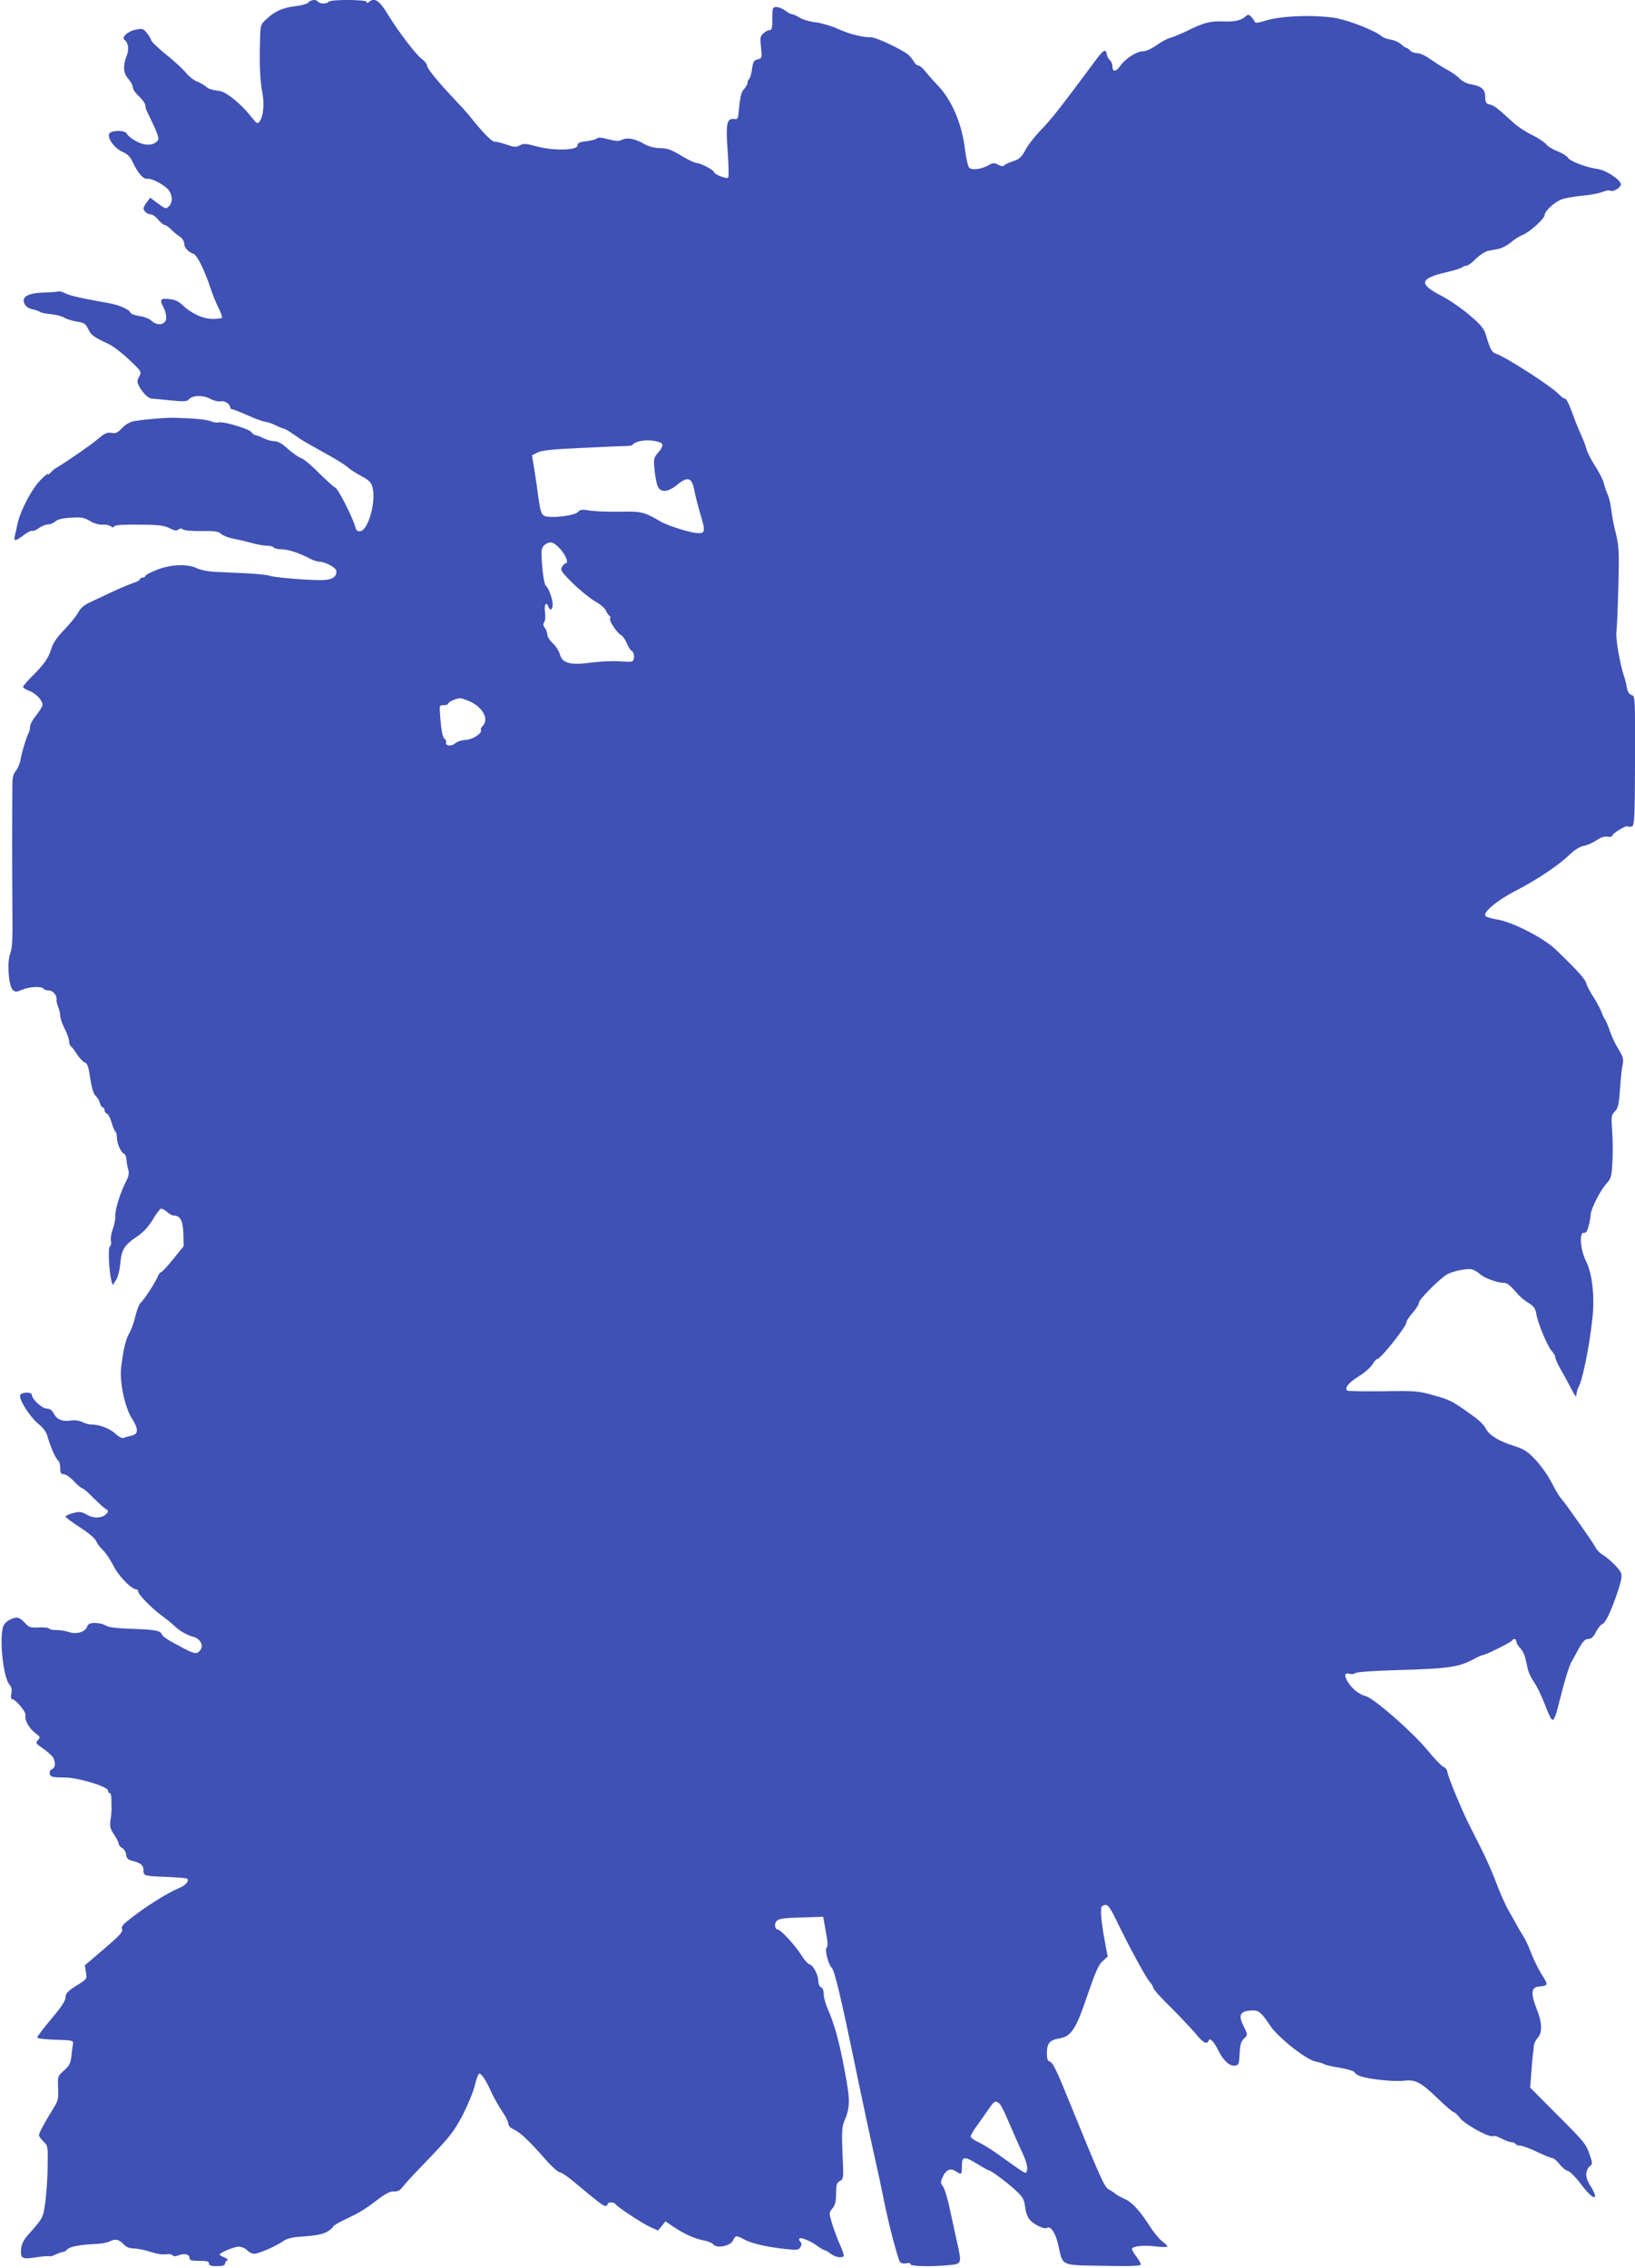 <?xml version="1.0" standalone="no"?>
<!DOCTYPE svg PUBLIC "-//W3C//DTD SVG 20010904//EN"
 "http://www.w3.org/TR/2001/REC-SVG-20010904/DTD/svg10.dtd">
<svg version="1.0" xmlns="http://www.w3.org/2000/svg"
 width="923pt" height="1280pt" viewBox="0 0 923 1280"
 preserveAspectRatio="xMidYMid meet">
<g transform="translate(0,1280) scale(0.1,-0.1)"
fill="#3f51b5" stroke="none">
<path d="M1741 12786 c-7 -8 -40 -17 -74 -21 -70 -8 -117 -29 -164 -74 -32
-29 -33 -33 -35 -118 -4 -133 0 -232 13 -295 12 -62 6 -135 -15 -163 -12 -17
-16 -14 -52 31 -51 65 -135 134 -171 140 -54 8 -62 10 -80 25 -10 9 -33 22
-51 29 -19 7 -47 30 -63 50 -17 21 -66 66 -110 101 -43 35 -82 71 -85 81 -2 9
-14 28 -25 42 -18 23 -26 26 -57 20 -48 -8 -89 -44 -69 -59 22 -16 27 -56 11
-93 -21 -52 -18 -95 11 -128 14 -16 25 -37 25 -48 0 -10 16 -33 35 -50 19 -18
35 -40 35 -50 0 -10 6 -30 14 -44 8 -15 26 -54 41 -86 22 -53 24 -61 11 -74
-25 -26 -75 -24 -121 3 -24 13 -45 31 -49 40 -8 22 -92 21 -100 -1 -10 -26 31
-81 75 -101 31 -13 45 -28 63 -68 27 -55 57 -88 78 -84 20 5 90 -31 116 -59
26 -29 29 -74 6 -96 -17 -17 -21 -16 -72 23 l-34 25 -19 -25 c-10 -13 -19 -29
-19 -35 0 -15 22 -34 41 -34 10 0 29 -13 42 -30 14 -16 31 -30 37 -30 6 0 22
-11 36 -25 14 -14 36 -33 50 -41 13 -9 24 -26 24 -39 0 -23 22 -47 53 -58 20
-7 63 -95 95 -192 11 -34 31 -84 45 -112 15 -28 23 -53 20 -57 -4 -3 -27 -6
-52 -6 -53 0 -118 29 -167 75 -25 24 -46 34 -79 37 -51 6 -56 -2 -29 -53 8
-17 14 -42 12 -57 -4 -36 -50 -43 -82 -13 -12 12 -43 24 -68 27 -26 4 -49 12
-52 20 -7 18 -64 43 -122 53 -161 29 -219 42 -246 56 -17 8 -34 13 -38 10 -4
-2 -41 -5 -82 -6 -91 -3 -128 -24 -110 -63 7 -15 23 -27 44 -31 18 -4 38 -11
43 -15 6 -5 34 -11 63 -13 29 -3 63 -12 75 -20 13 -8 45 -18 71 -22 41 -6 49
-12 64 -42 17 -35 29 -44 112 -83 25 -11 78 -51 118 -89 72 -68 72 -68 58 -96
-13 -24 -13 -32 -1 -54 20 -38 53 -71 73 -71 9 0 57 -5 106 -10 72 -7 92 -6
100 4 20 25 78 28 121 6 22 -12 50 -18 62 -15 21 5 53 -16 53 -36 0 -5 5 -9
11 -9 6 0 46 -16 89 -35 43 -19 86 -35 96 -35 11 -1 37 -9 59 -20 22 -11 44
-19 48 -20 4 0 21 -9 37 -20 17 -11 43 -29 59 -40 17 -11 76 -45 133 -76 57
-31 114 -66 128 -79 14 -13 50 -36 80 -52 44 -24 56 -36 63 -64 21 -80 -24
-241 -69 -247 -16 -2 -23 4 -28 23 -12 49 -97 216 -112 222 -9 3 -50 41 -93
83 -42 43 -88 81 -102 85 -13 4 -46 27 -73 51 -34 31 -57 44 -78 44 -16 0 -43
8 -61 17 -18 9 -37 17 -44 17 -7 1 -18 8 -25 18 -15 19 -162 62 -184 54 -8 -3
-27 0 -42 6 -24 10 -92 17 -202 20 -42 2 -169 -8 -227 -18 -28 -4 -51 -17 -74
-40 -26 -27 -37 -32 -60 -27 -24 4 -37 -2 -72 -31 -34 -30 -155 -115 -246
-171 -8 -5 -21 -17 -28 -25 -7 -8 -13 -11 -13 -5 0 5 -20 -12 -45 -38 -48 -51
-109 -168 -125 -238 -5 -24 -12 -56 -16 -71 -8 -35 1 -35 50 2 21 16 43 27 47
24 5 -3 22 4 38 15 16 12 39 21 52 21 12 0 31 8 41 17 13 12 42 19 89 21 58 4
74 1 106 -18 23 -14 51 -22 72 -21 18 1 39 -3 46 -9 10 -8 15 -8 20 0 4 7 54
10 141 9 109 -1 140 -4 171 -20 27 -14 40 -16 50 -8 9 8 17 8 26 1 6 -6 53
-10 104 -9 75 1 95 -2 111 -16 11 -10 41 -22 68 -27 27 -5 74 -16 104 -24 30
-9 69 -16 87 -16 17 0 35 -4 38 -10 3 -5 23 -10 43 -10 38 0 104 -22 160 -52
18 -10 43 -18 55 -18 32 -1 91 -32 95 -50 6 -35 -23 -54 -84 -54 -94 0 -267
15 -294 25 -14 5 -77 11 -140 14 -63 3 -142 6 -175 8 -33 2 -75 11 -94 20 -53
26 -147 22 -226 -9 -36 -14 -65 -30 -65 -35 0 -5 -7 -9 -15 -9 -8 0 -15 -4
-15 -9 0 -5 -17 -15 -37 -21 -21 -7 -69 -27 -108 -45 -38 -18 -96 -45 -128
-60 -42 -19 -62 -36 -75 -61 -10 -19 -45 -62 -78 -97 -41 -42 -65 -76 -74
-107 -16 -53 -39 -87 -109 -157 -28 -28 -51 -55 -51 -60 0 -5 16 -15 35 -22
36 -13 75 -53 75 -79 0 -8 -16 -34 -35 -58 -19 -23 -35 -52 -35 -63 0 -12 -4
-29 -9 -39 -12 -22 -38 -107 -46 -154 -4 -21 -16 -47 -26 -59 -13 -15 -19 -38
-19 -68 -2 -160 -2 -519 0 -706 2 -174 -1 -228 -12 -256 -19 -45 -10 -181 13
-205 15 -14 20 -14 54 0 42 18 111 21 120 6 3 -5 17 -10 30 -10 24 0 48 -28
44 -53 -1 -6 3 -25 9 -40 7 -16 12 -38 12 -51 0 -12 11 -45 25 -72 14 -27 25
-59 25 -71 0 -12 5 -25 10 -28 6 -4 22 -25 36 -47 14 -22 34 -42 43 -45 14 -4
21 -23 30 -88 9 -56 19 -89 31 -100 10 -9 21 -27 24 -41 4 -13 11 -24 16 -24
6 0 10 -7 10 -15 0 -9 6 -18 14 -21 8 -3 19 -25 26 -50 7 -24 17 -47 21 -50 5
-3 9 -19 9 -35 0 -33 23 -85 41 -91 6 -2 12 -17 13 -33 1 -17 6 -42 10 -57 6
-19 2 -38 -12 -65 -32 -61 -63 -159 -61 -195 1 -18 -6 -53 -15 -77 -9 -24 -13
-53 -10 -66 3 -13 0 -26 -6 -30 -11 -7 -5 -140 9 -194 l7 -24 19 29 c11 16 21
56 24 94 7 77 23 103 93 150 36 24 64 54 89 94 19 33 41 62 47 64 6 2 21 -6
34 -17 12 -12 29 -21 37 -21 39 -1 53 -27 56 -101 l2 -72 -60 -74 c-32 -40
-63 -73 -68 -73 -5 0 -14 -12 -19 -26 -13 -32 -80 -135 -98 -149 -7 -6 -19
-39 -28 -74 -8 -36 -24 -79 -35 -97 -19 -32 -32 -86 -45 -189 -10 -83 20 -226
60 -290 39 -60 38 -90 -2 -98 -15 -3 -34 -8 -43 -12 -10 -4 -28 5 -47 23 -31
29 -90 52 -135 52 -13 0 -37 6 -52 14 -16 8 -41 12 -61 9 -50 -8 -82 4 -99 37
-11 21 -23 30 -41 30 -26 0 -84 53 -84 77 0 18 -59 17 -66 -1 -9 -23 54 -122
101 -161 32 -26 47 -47 55 -78 14 -52 46 -123 60 -132 5 -3 10 -22 10 -41 0
-27 4 -34 20 -34 11 0 37 -18 57 -40 21 -22 43 -40 48 -40 6 0 33 -24 61 -53
29 -28 60 -57 70 -63 16 -9 17 -14 6 -26 -22 -27 -71 -30 -111 -7 -33 18 -43
19 -79 9 -23 -6 -42 -15 -42 -19 0 -5 36 -32 81 -61 48 -31 85 -62 92 -78 6
-15 24 -38 39 -52 15 -14 41 -53 58 -86 28 -58 102 -134 129 -134 6 0 11 -6
11 -12 0 -17 76 -95 135 -138 26 -19 57 -44 69 -56 31 -30 69 -51 107 -62 40
-10 61 -51 39 -76 -22 -27 -29 -25 -169 52 -23 13 -44 29 -47 37 -9 22 -33 27
-168 32 -90 3 -136 9 -150 19 -11 8 -38 14 -58 14 -31 0 -40 -4 -48 -24 -10
-28 -64 -42 -104 -26 -15 5 -45 10 -66 10 -21 0 -41 4 -44 9 -3 5 -29 7 -57 6
-46 -3 -55 0 -78 25 -33 35 -48 38 -88 17 -21 -11 -34 -27 -38 -47 -18 -84 6
-283 39 -319 11 -12 14 -27 10 -49 -4 -19 -2 -32 4 -32 20 0 82 -74 76 -92 -7
-24 20 -73 56 -100 27 -20 29 -23 14 -39 -14 -16 -12 -20 30 -48 25 -18 50
-40 56 -51 15 -27 12 -57 -5 -64 -18 -6 -20 -32 -4 -42 7 -4 39 -6 73 -6 72 1
246 -51 246 -74 0 -8 4 -14 10 -14 5 0 9 -17 9 -38 0 -20 0 -44 1 -52 0 -8 -2
-35 -6 -60 -5 -39 -2 -52 20 -84 14 -22 26 -45 26 -52 0 -7 9 -18 19 -24 11
-5 21 -22 23 -37 2 -21 10 -29 38 -36 46 -12 60 -24 60 -54 0 -30 3 -31 133
-36 59 -3 111 -7 114 -10 12 -13 -8 -37 -44 -52 -72 -30 -201 -112 -290 -184
-32 -25 -40 -38 -34 -50 7 -13 -15 -36 -101 -110 l-109 -93 6 -39 c7 -38 6
-39 -54 -76 -49 -31 -60 -43 -61 -65 0 -20 -24 -56 -80 -122 -44 -52 -80 -100
-80 -105 0 -6 42 -11 103 -13 96 -3 102 -4 99 -23 -2 -11 -6 -42 -9 -70 -5
-41 -12 -55 -42 -81 -35 -31 -36 -33 -33 -98 3 -60 0 -72 -26 -114 -50 -81
-82 -140 -82 -153 0 -6 11 -22 25 -35 25 -23 26 -28 24 -139 0 -63 -7 -154
-13 -202 -13 -92 -12 -90 -98 -187 -25 -28 -37 -53 -39 -78 -5 -55 6 -61 85
-48 37 6 70 8 75 6 4 -3 20 2 35 10 16 7 34 14 41 14 7 0 18 6 24 14 13 16 70
27 157 31 33 1 70 8 82 14 32 17 53 13 78 -14 17 -18 34 -25 61 -25 21 -1 62
-9 92 -19 32 -11 68 -17 87 -14 17 3 34 0 38 -5 4 -8 16 -8 36 0 35 12 60 5
60 -17 0 -12 12 -15 55 -15 42 0 55 -3 55 -15 0 -11 12 -15 45 -15 32 0 45 4
45 14 0 8 6 16 13 19 7 3 0 9 -15 16 -16 6 -28 13 -28 16 0 11 81 45 108 45
16 0 37 -9 47 -20 10 -11 28 -20 40 -20 26 0 128 45 166 73 16 11 48 20 80 22
107 8 139 14 169 31 16 10 30 22 30 27 0 4 28 22 63 38 86 41 113 57 187 113
47 36 73 49 93 48 21 -2 35 5 50 25 12 16 60 69 108 118 162 168 179 190 232
290 28 55 59 129 67 164 8 35 20 66 25 68 11 3 40 -40 65 -97 17 -38 43 -84
78 -137 12 -18 22 -42 22 -51 0 -10 14 -23 32 -31 34 -15 90 -68 182 -174 33
-37 67 -67 76 -67 9 0 47 -26 85 -58 129 -108 160 -132 173 -132 6 0 12 5 12
10 0 13 37 13 45 0 10 -16 152 -110 198 -130 l42 -19 21 26 21 26 44 -30 c60
-41 126 -70 174 -78 22 -4 45 -14 52 -22 19 -25 97 -9 111 22 14 30 17 30 65
5 42 -23 138 -44 239 -54 59 -6 68 -4 77 12 7 13 7 22 -1 30 -7 7 -9 15 -5 18
9 9 65 -15 103 -43 17 -13 35 -23 40 -23 5 0 20 -9 34 -20 24 -19 61 -26 72
-14 4 3 -5 31 -19 62 -14 31 -34 85 -45 120 -19 63 -19 63 2 89 15 19 20 40
20 84 0 49 3 60 22 70 20 11 21 15 14 155 -5 119 -3 151 10 182 34 80 34 118
3 282 -31 167 -58 264 -95 349 -13 29 -24 68 -24 86 0 20 -6 35 -15 39 -8 3
-15 17 -15 32 0 36 -28 91 -49 97 -10 2 -31 26 -47 52 -30 50 -117 145 -133
145 -17 0 -22 34 -6 49 12 12 44 17 139 19 l123 4 15 -84 c11 -55 12 -85 5
-89 -13 -9 9 -98 27 -113 17 -14 51 -156 146 -616 27 -129 67 -318 90 -420 23
-101 50 -227 60 -280 27 -134 79 -331 91 -347 7 -7 21 -10 35 -7 15 4 24 2 24
-5 0 -12 119 -15 219 -5 72 8 72 5 40 146 -11 51 -30 136 -41 188 -11 52 -28
103 -36 112 -12 15 -13 22 -2 48 18 43 45 56 75 36 34 -22 35 -21 35 29 0 56
12 58 90 10 32 -19 60 -35 63 -35 12 0 94 -61 145 -107 47 -43 53 -54 59 -98
3 -30 14 -60 27 -74 24 -27 82 -55 97 -45 21 13 49 -30 64 -101 26 -116 10
-109 254 -113 158 -3 211 -1 211 8 0 6 -11 26 -25 44 -14 18 -25 38 -25 43 0
16 68 23 138 14 34 -4 62 -4 62 1 0 4 -14 18 -31 30 -16 12 -48 51 -70 86 -53
84 -102 137 -142 152 -17 8 -40 20 -50 28 -9 8 -27 20 -39 26 -23 12 -45 61
-221 493 -65 162 -94 223 -108 226 -15 4 -19 15 -19 50 0 54 15 73 68 82 69
11 95 50 160 242 46 134 64 176 87 195 l28 25 -12 64 c-26 137 -32 212 -19
221 27 17 38 6 77 -74 73 -151 171 -332 191 -353 11 -12 20 -27 20 -34 0 -7
46 -59 103 -114 56 -56 119 -123 141 -150 38 -47 61 -58 69 -34 6 19 29 -4 55
-56 28 -57 64 -90 94 -85 21 3 23 8 26 68 2 48 8 69 23 83 24 22 24 21 -2 74
-28 58 -19 80 34 85 50 6 63 -3 117 -84 47 -70 205 -194 260 -204 19 -4 40
-10 45 -14 6 -4 45 -14 88 -20 45 -8 81 -19 84 -26 3 -7 19 -18 36 -23 52 -17
192 -31 244 -24 65 7 93 -8 191 -102 42 -41 82 -75 87 -75 6 0 23 -16 38 -35
29 -37 168 -112 186 -101 5 4 27 -3 48 -14 21 -11 45 -20 55 -20 9 0 20 -4 23
-10 3 -5 16 -10 28 -10 12 0 55 -16 94 -35 40 -19 79 -35 86 -35 8 0 26 -15
41 -34 14 -19 35 -36 46 -38 11 -2 44 -34 73 -73 55 -74 98 -102 75 -48 -7 15
-15 30 -18 33 -3 3 -11 18 -18 34 -14 31 -7 65 15 82 13 9 13 16 -1 58 -23 67
-27 72 -192 237 l-146 147 6 78 c3 44 7 91 9 107 3 15 5 37 6 50 0 13 10 33
21 45 28 29 26 88 -6 166 -33 84 -30 120 11 124 56 5 57 8 19 67 -19 31 -46
85 -60 121 -13 36 -32 76 -41 90 -9 14 -23 38 -32 54 -9 16 -32 58 -52 92 -20
35 -51 104 -69 153 -18 50 -56 137 -85 195 -29 58 -62 123 -73 145 -39 77
-115 260 -120 289 -2 16 -12 31 -22 33 -10 3 -53 48 -96 100 -84 101 -299 289
-344 300 -36 9 -78 42 -101 80 -23 37 -19 54 11 46 11 -3 26 -1 33 5 6 5 110
13 232 16 303 9 349 16 442 66 21 11 42 20 47 20 14 0 156 71 162 81 8 14 24
10 24 -6 0 -8 10 -25 22 -37 12 -12 25 -37 29 -57 5 -20 11 -49 15 -66 4 -16
19 -48 35 -70 15 -22 42 -77 59 -122 17 -46 35 -85 41 -88 12 -8 22 20 48 125
21 87 48 174 62 200 5 8 23 41 40 73 25 44 37 57 55 57 17 0 29 10 43 39 11
21 27 41 35 44 20 8 46 62 85 174 23 68 29 97 22 115 -9 25 -75 88 -110 107
-11 7 -28 25 -36 41 -16 30 -162 238 -194 275 -10 11 -33 50 -52 88 -19 37
-59 94 -89 126 -47 50 -65 62 -125 81 -85 27 -139 60 -157 97 -7 15 -32 41
-54 58 -130 95 -143 103 -237 129 -92 26 -104 27 -291 24 -107 -1 -198 0 -201
4 -16 15 9 45 65 80 34 21 68 51 78 68 9 16 22 30 27 30 20 1 165 184 165 208
0 8 16 32 35 53 19 22 35 47 35 57 0 16 95 114 150 154 29 22 123 42 152 33
13 -4 32 -16 43 -26 24 -22 97 -49 132 -49 22 0 33 -9 91 -74 9 -10 33 -29 53
-41 28 -18 38 -32 42 -62 9 -53 63 -182 87 -208 11 -12 20 -28 20 -36 0 -8 14
-39 31 -69 18 -30 44 -80 60 -110 21 -41 28 -49 28 -32 1 13 7 36 15 50 22 42
60 234 76 387 13 121 -2 249 -37 318 -32 63 -39 164 -12 159 12 -2 20 10 28
42 6 25 11 53 11 63 0 28 54 135 87 171 27 29 31 40 35 120 3 48 3 128 -1 177
-6 84 -5 92 15 112 18 18 23 38 29 125 4 57 10 119 15 139 6 31 3 44 -22 85
-17 26 -39 72 -49 102 -10 30 -23 60 -27 66 -5 6 -15 27 -22 46 -8 19 -28 58
-46 85 -18 28 -36 61 -39 75 -6 24 -54 77 -175 193 -68 64 -241 153 -326 167
-32 5 -62 14 -68 20 -18 18 64 88 167 141 121 62 247 146 307 205 29 27 58 46
80 50 19 3 52 18 72 31 25 17 46 24 63 21 14 -3 25 -1 25 3 0 14 78 62 89 55
5 -3 16 -3 24 0 14 5 16 54 17 371 1 357 0 365 -19 370 -14 4 -22 17 -27 42
-3 20 -10 47 -15 61 -23 66 -50 218 -44 255 3 22 8 138 11 258 5 193 3 226
-14 295 -11 42 -23 103 -26 135 -4 32 -13 71 -20 85 -7 15 -17 42 -21 61 -4
19 -26 64 -50 100 -23 36 -45 80 -49 96 -4 17 -16 48 -26 70 -10 22 -25 58
-34 80 -40 109 -52 135 -62 135 -6 0 -19 10 -30 21 -40 45 -302 214 -360 233
-22 7 -32 25 -56 106 -11 36 -28 57 -93 112 -44 38 -115 86 -157 108 -129 66
-125 97 17 131 50 11 94 25 99 30 6 5 16 9 24 9 8 0 32 17 53 39 22 21 53 42
69 45 17 3 45 9 63 12 17 4 47 20 65 35 18 16 49 36 70 44 41 18 122 92 122
112 0 21 52 69 91 86 20 8 73 18 119 22 46 4 98 14 117 22 19 7 39 11 44 7 16
-9 59 17 59 35 -1 26 -81 79 -130 87 -67 9 -160 45 -170 65 -6 9 -31 25 -57
35 -27 10 -56 28 -65 40 -10 12 -46 36 -81 53 -35 17 -82 48 -104 69 -93 85
-109 97 -133 102 -21 5 -25 11 -26 44 0 43 -21 60 -85 71 -20 4 -47 18 -60 32
-13 14 -44 36 -69 49 -25 13 -67 40 -94 59 -27 20 -60 35 -76 35 -15 0 -33 7
-40 15 -7 8 -16 15 -21 15 -5 0 -18 9 -28 19 -11 11 -37 23 -58 27 -21 3 -45
12 -53 19 -36 31 -172 85 -250 101 -110 22 -317 16 -404 -12 -46 -14 -60 -16
-64 -6 -2 7 -11 19 -19 28 -13 13 -18 13 -32 1 -26 -23 -62 -31 -128 -28 -70
3 -108 -7 -203 -54 -36 -17 -79 -35 -95 -39 -16 -4 -51 -23 -77 -42 -29 -20
-60 -34 -78 -34 -34 0 -99 -42 -126 -82 -23 -34 -44 -36 -44 -4 0 13 -6 29
-14 36 -8 6 -16 21 -18 33 -4 32 -19 26 -56 -24 -214 -288 -261 -347 -317
-404 -33 -34 -72 -84 -86 -111 -23 -42 -34 -52 -70 -64 -24 -8 -47 -19 -51
-24 -4 -6 -16 -5 -33 4 -22 12 -29 12 -53 -2 -43 -24 -97 -31 -112 -13 -6 8
-16 52 -22 97 -17 149 -75 285 -158 370 -23 24 -53 58 -67 76 -14 17 -31 32
-39 32 -7 0 -19 10 -25 22 -7 12 -21 30 -33 40 -35 29 -179 97 -206 97 -52 0
-127 19 -190 48 -36 16 -92 33 -125 37 -32 3 -73 15 -90 26 -18 11 -38 20 -45
20 -6 0 -23 9 -37 20 -14 11 -36 20 -49 20 -23 0 -24 -3 -24 -65 0 -52 -3 -65
-15 -65 -9 0 -25 -8 -36 -19 -18 -16 -19 -26 -13 -79 6 -59 6 -61 -19 -67 -22
-6 -26 -14 -32 -56 -4 -27 -11 -51 -16 -55 -5 -3 -9 -12 -9 -20 0 -8 -9 -24
-19 -36 -18 -18 -23 -43 -34 -153 -1 -15 -8 -19 -24 -17 -41 6 -47 -31 -35
-185 5 -76 7 -142 2 -146 -8 -9 -80 20 -80 32 0 11 -76 51 -97 51 -11 0 -50
19 -89 42 -55 34 -79 42 -119 42 -34 1 -63 9 -90 24 -49 29 -95 38 -124 23
-16 -9 -34 -8 -78 3 -37 10 -60 12 -63 5 -4 -5 -30 -12 -58 -16 -41 -4 -52
-10 -52 -24 0 -28 -133 -31 -228 -6 -62 17 -76 18 -97 7 -22 -12 -32 -11 -73
3 -26 9 -56 17 -68 17 -19 0 -67 49 -147 150 -16 19 -53 60 -82 90 -89 94
-155 174 -155 191 0 8 -13 25 -29 36 -35 27 -131 153 -192 252 -47 78 -74 96
-105 71 -10 -9 -14 -9 -14 -1 0 14 -206 15 -215 1 -3 -5 -17 -10 -30 -10 -13
0 -27 5 -30 10 -9 15 -41 12 -54 -4z m1985 -2483 c21 -8 17 -26 -12 -59 -23
-27 -25 -34 -19 -94 3 -36 11 -77 17 -92 15 -40 58 -38 112 7 59 48 82 41 96
-34 6 -31 22 -94 36 -140 29 -95 25 -106 -33 -98 -46 6 -159 43 -193 63 -92
55 -111 59 -230 56 -63 -1 -139 2 -168 6 -46 8 -56 7 -70 -8 -21 -22 -160 -37
-190 -21 -16 8 -22 29 -32 98 -6 49 -17 123 -24 166 l-13 77 31 16 c23 12 86
19 251 26 121 6 234 11 250 11 17 0 32 2 35 6 20 27 104 34 156 14z m-562
-603 c32 -36 48 -80 28 -80 -4 0 -13 -9 -19 -19 -11 -18 -5 -28 60 -92 39 -39
96 -85 125 -102 30 -16 57 -40 62 -52 5 -13 14 -26 20 -30 5 -3 8 -11 4 -16
-7 -12 42 -85 62 -93 8 -3 22 -23 31 -43 8 -21 21 -42 29 -46 17 -10 18 -54 2
-60 -7 -3 -41 -2 -75 1 -35 2 -103 -1 -152 -7 -120 -17 -166 -5 -180 45 -5 19
-23 48 -40 63 -17 16 -31 38 -31 48 0 11 -6 28 -14 39 -10 13 -11 23 -4 32 6
7 8 31 5 57 -6 44 7 63 19 30 10 -25 24 -17 24 14 0 31 -24 96 -39 105 -9 6
-21 91 -24 173 -1 32 4 46 18 58 31 23 50 18 89 -25z m-518 -856 c78 -32 117
-103 79 -141 -8 -8 -13 -18 -10 -22 10 -18 -46 -55 -86 -57 -22 -1 -48 -9 -59
-19 -21 -19 -57 -16 -52 5 2 7 -1 16 -7 19 -12 8 -20 46 -26 129 -5 61 -5 62
20 62 14 0 25 4 25 9 0 9 43 29 66 30 6 1 29 -6 50 -15z m2996 -7916 c8 -7 32
-53 52 -103 21 -49 51 -117 66 -150 34 -69 45 -109 36 -130 -6 -16 -6 -15
-161 96 -38 27 -89 59 -112 69 -24 11 -43 25 -43 32 0 8 17 37 38 65 20 28 50
70 65 92 31 45 36 47 59 29z"/>
</g>
</svg>
